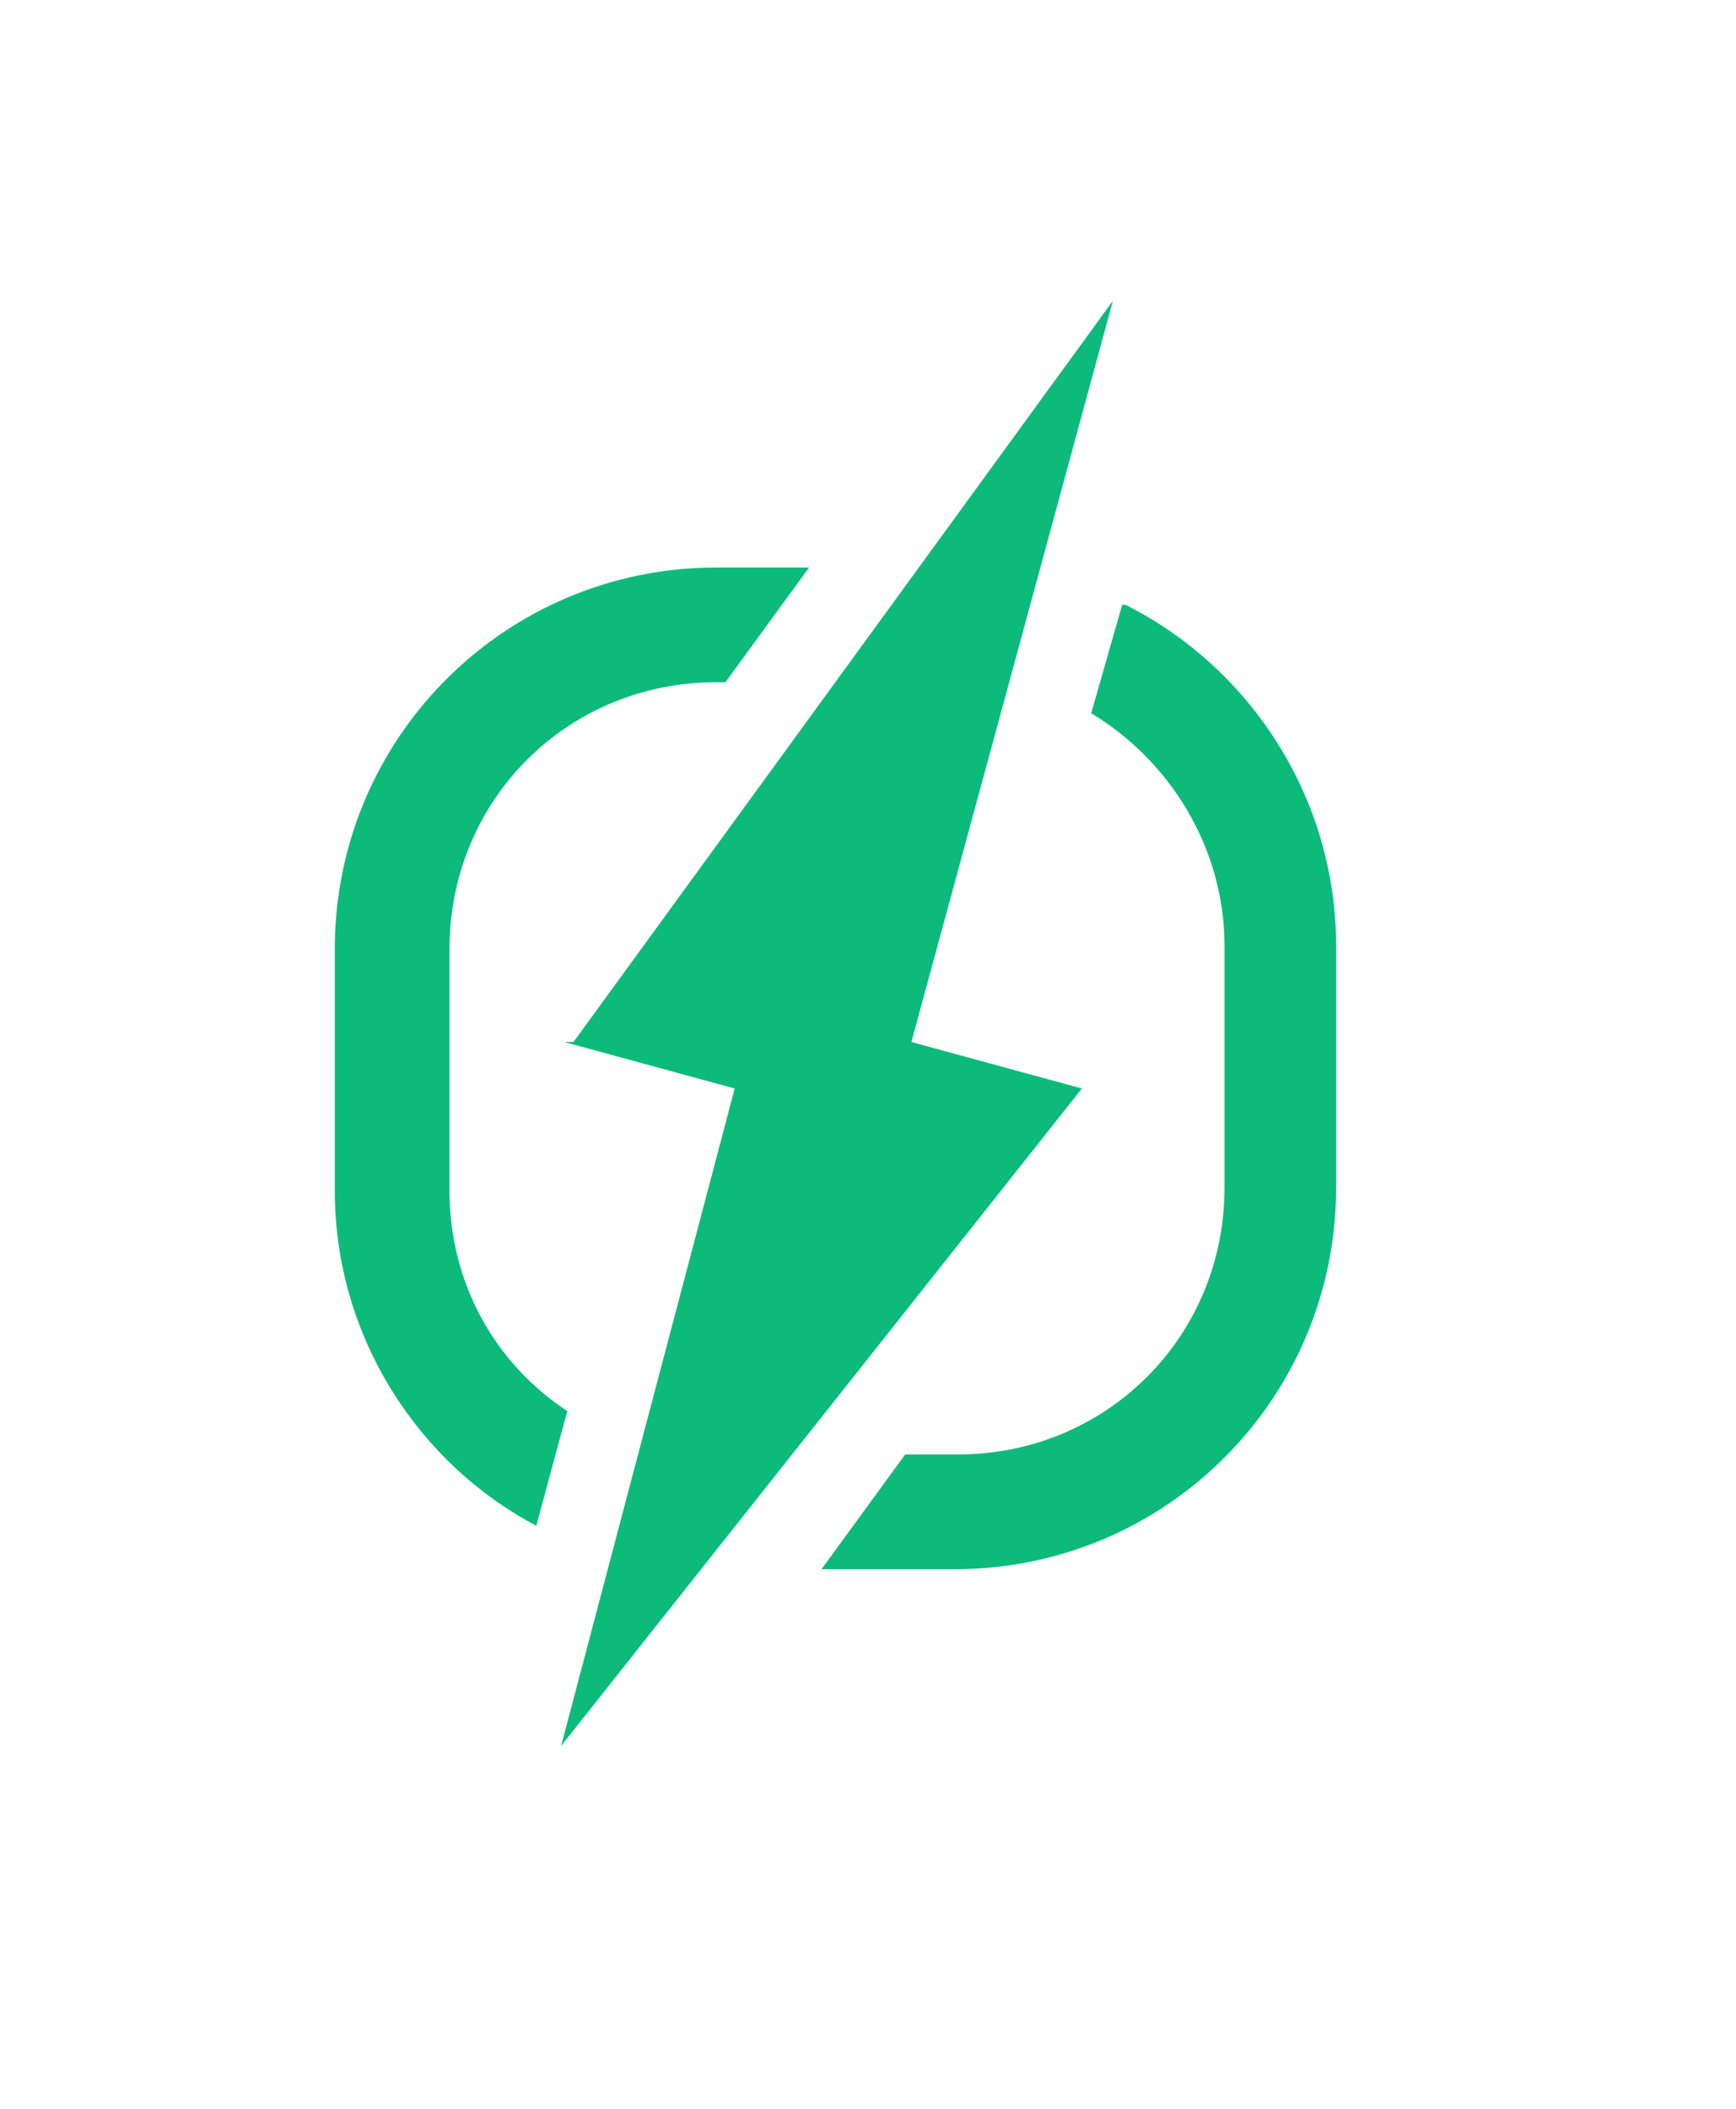 <?xml version="1.0" encoding="UTF-8"?>
<svg id="Layer_1" data-name="Layer 1" xmlns="http://www.w3.org/2000/svg" version="1.1" viewBox="0 0 56 68">
  <defs>
    <style>
      .cls-1 {
        fill: #0CBB7C;
        stroke-width: 0px;
      }

      .cls-2 {
        opacity: 1;
      }
    </style>
  </defs>
  <g class="cls-2">
    <path class="cls-1" d="M18.5,33.6l17.4-23.9-6.5,23.9,5.5,1.5-16.8,21.2,5.6-21.2-5.5-1.5h.2Z"/>
    <path class="cls-1" d="M23.1,18.3h3l-2.7,3.7h-.3c-4.8,0-8.6,3.8-8.6,8.6v7.8c0,3,1.5,5.6,3.8,7.1l-1,3.7c-3.8-2-6.5-6.1-6.5-10.8v-7.8c0-6.8,5.5-12.3,12.3-12.3Z"/>
    <path class="cls-1" d="M36.2,19.5l-1,3.5c2.5,1.5,4.3,4.3,4.3,7.5v7.8c0,4.8-3.8,8.6-8.6,8.6h-1.7l-2.7,3.7h4.3c6.8,0,12.3-5.5,12.3-12.3v-7.8c0-4.8-2.8-9-6.8-11h-.2Z"/>
  </g>
</svg>

